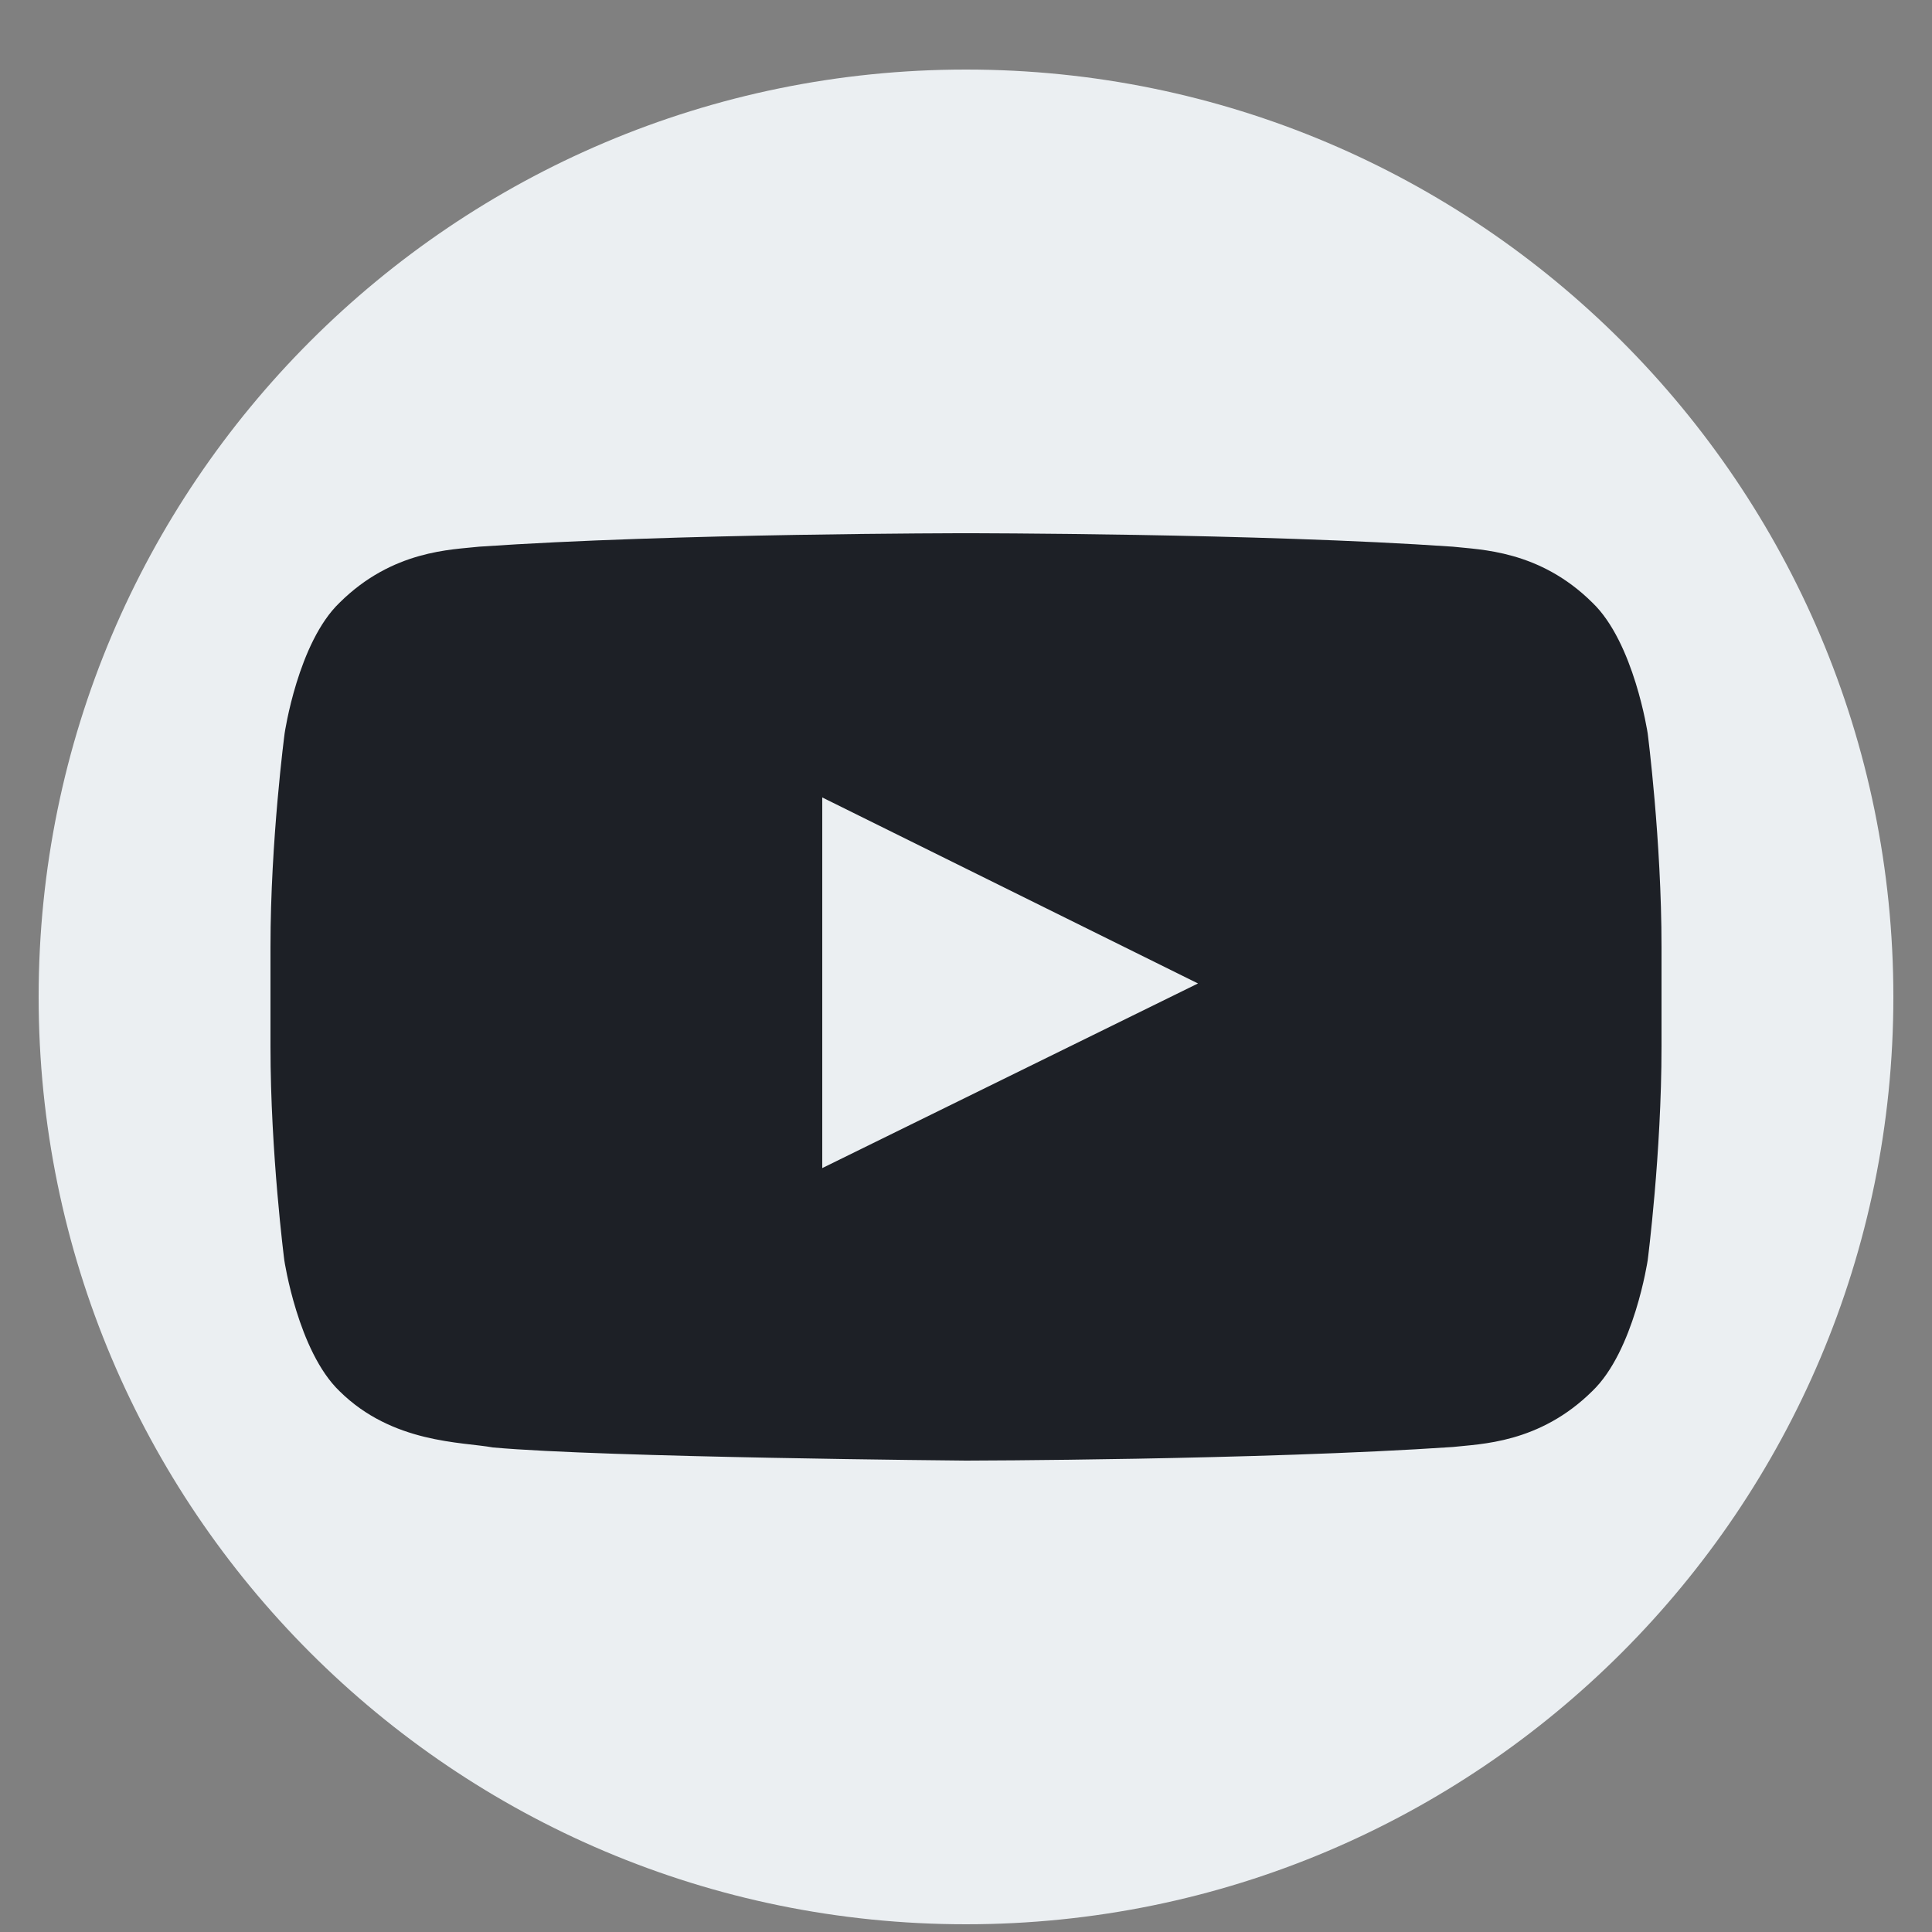 <svg width="25" height="25" viewBox="0 0 25 25" fill="none" xmlns="http://www.w3.org/2000/svg">
<rect x="0" y="0" width="25" height="25" fill="#808080" stroke="none"/>
<g clip-path="url(#clip0_927_1679)">
<path d="M12.5 24.9C19.127 24.9 24.5 19.528 24.5 12.9C24.5 6.273 19.127 0.9 12.5 0.9C5.873 0.9 0.5 6.273 0.5 12.9C0.5 19.528 5.873 24.9 12.5 24.9Z" fill="#EBEFF2"/>
<path d="M21.321 9.49C21.321 9.49 21.145 8.313 20.604 7.797C19.918 7.117 19.152 7.114 18.8 7.074C16.283 6.9 12.504 6.9 12.504 6.9H12.496C12.496 6.9 8.717 6.9 6.2 7.074C5.848 7.114 5.082 7.117 4.396 7.797C3.855 8.313 3.683 9.49 3.683 9.49C3.683 9.49 3.5 10.873 3.5 12.252V13.545C3.5 14.925 3.679 16.308 3.679 16.308C3.679 16.308 3.855 17.484 4.393 18.001C5.079 18.68 5.979 18.657 6.379 18.73C7.821 18.86 12.5 18.9 12.5 18.9C12.5 18.9 16.283 18.894 18.8 18.724C19.152 18.684 19.918 18.68 20.604 18.001C21.145 17.484 21.321 16.308 21.321 16.308C21.321 16.308 21.5 14.928 21.5 13.545V12.252C21.5 10.873 21.321 9.49 21.321 9.49ZM10.64 15.115V10.319L15.502 12.726L10.64 15.115Z" fill="#1D2026"/>
</g>
<defs>
<clipPath id="clip0_927_1679">
<rect width="25" height="25" fill="white"/>
</clipPath>
</defs>
</svg>
